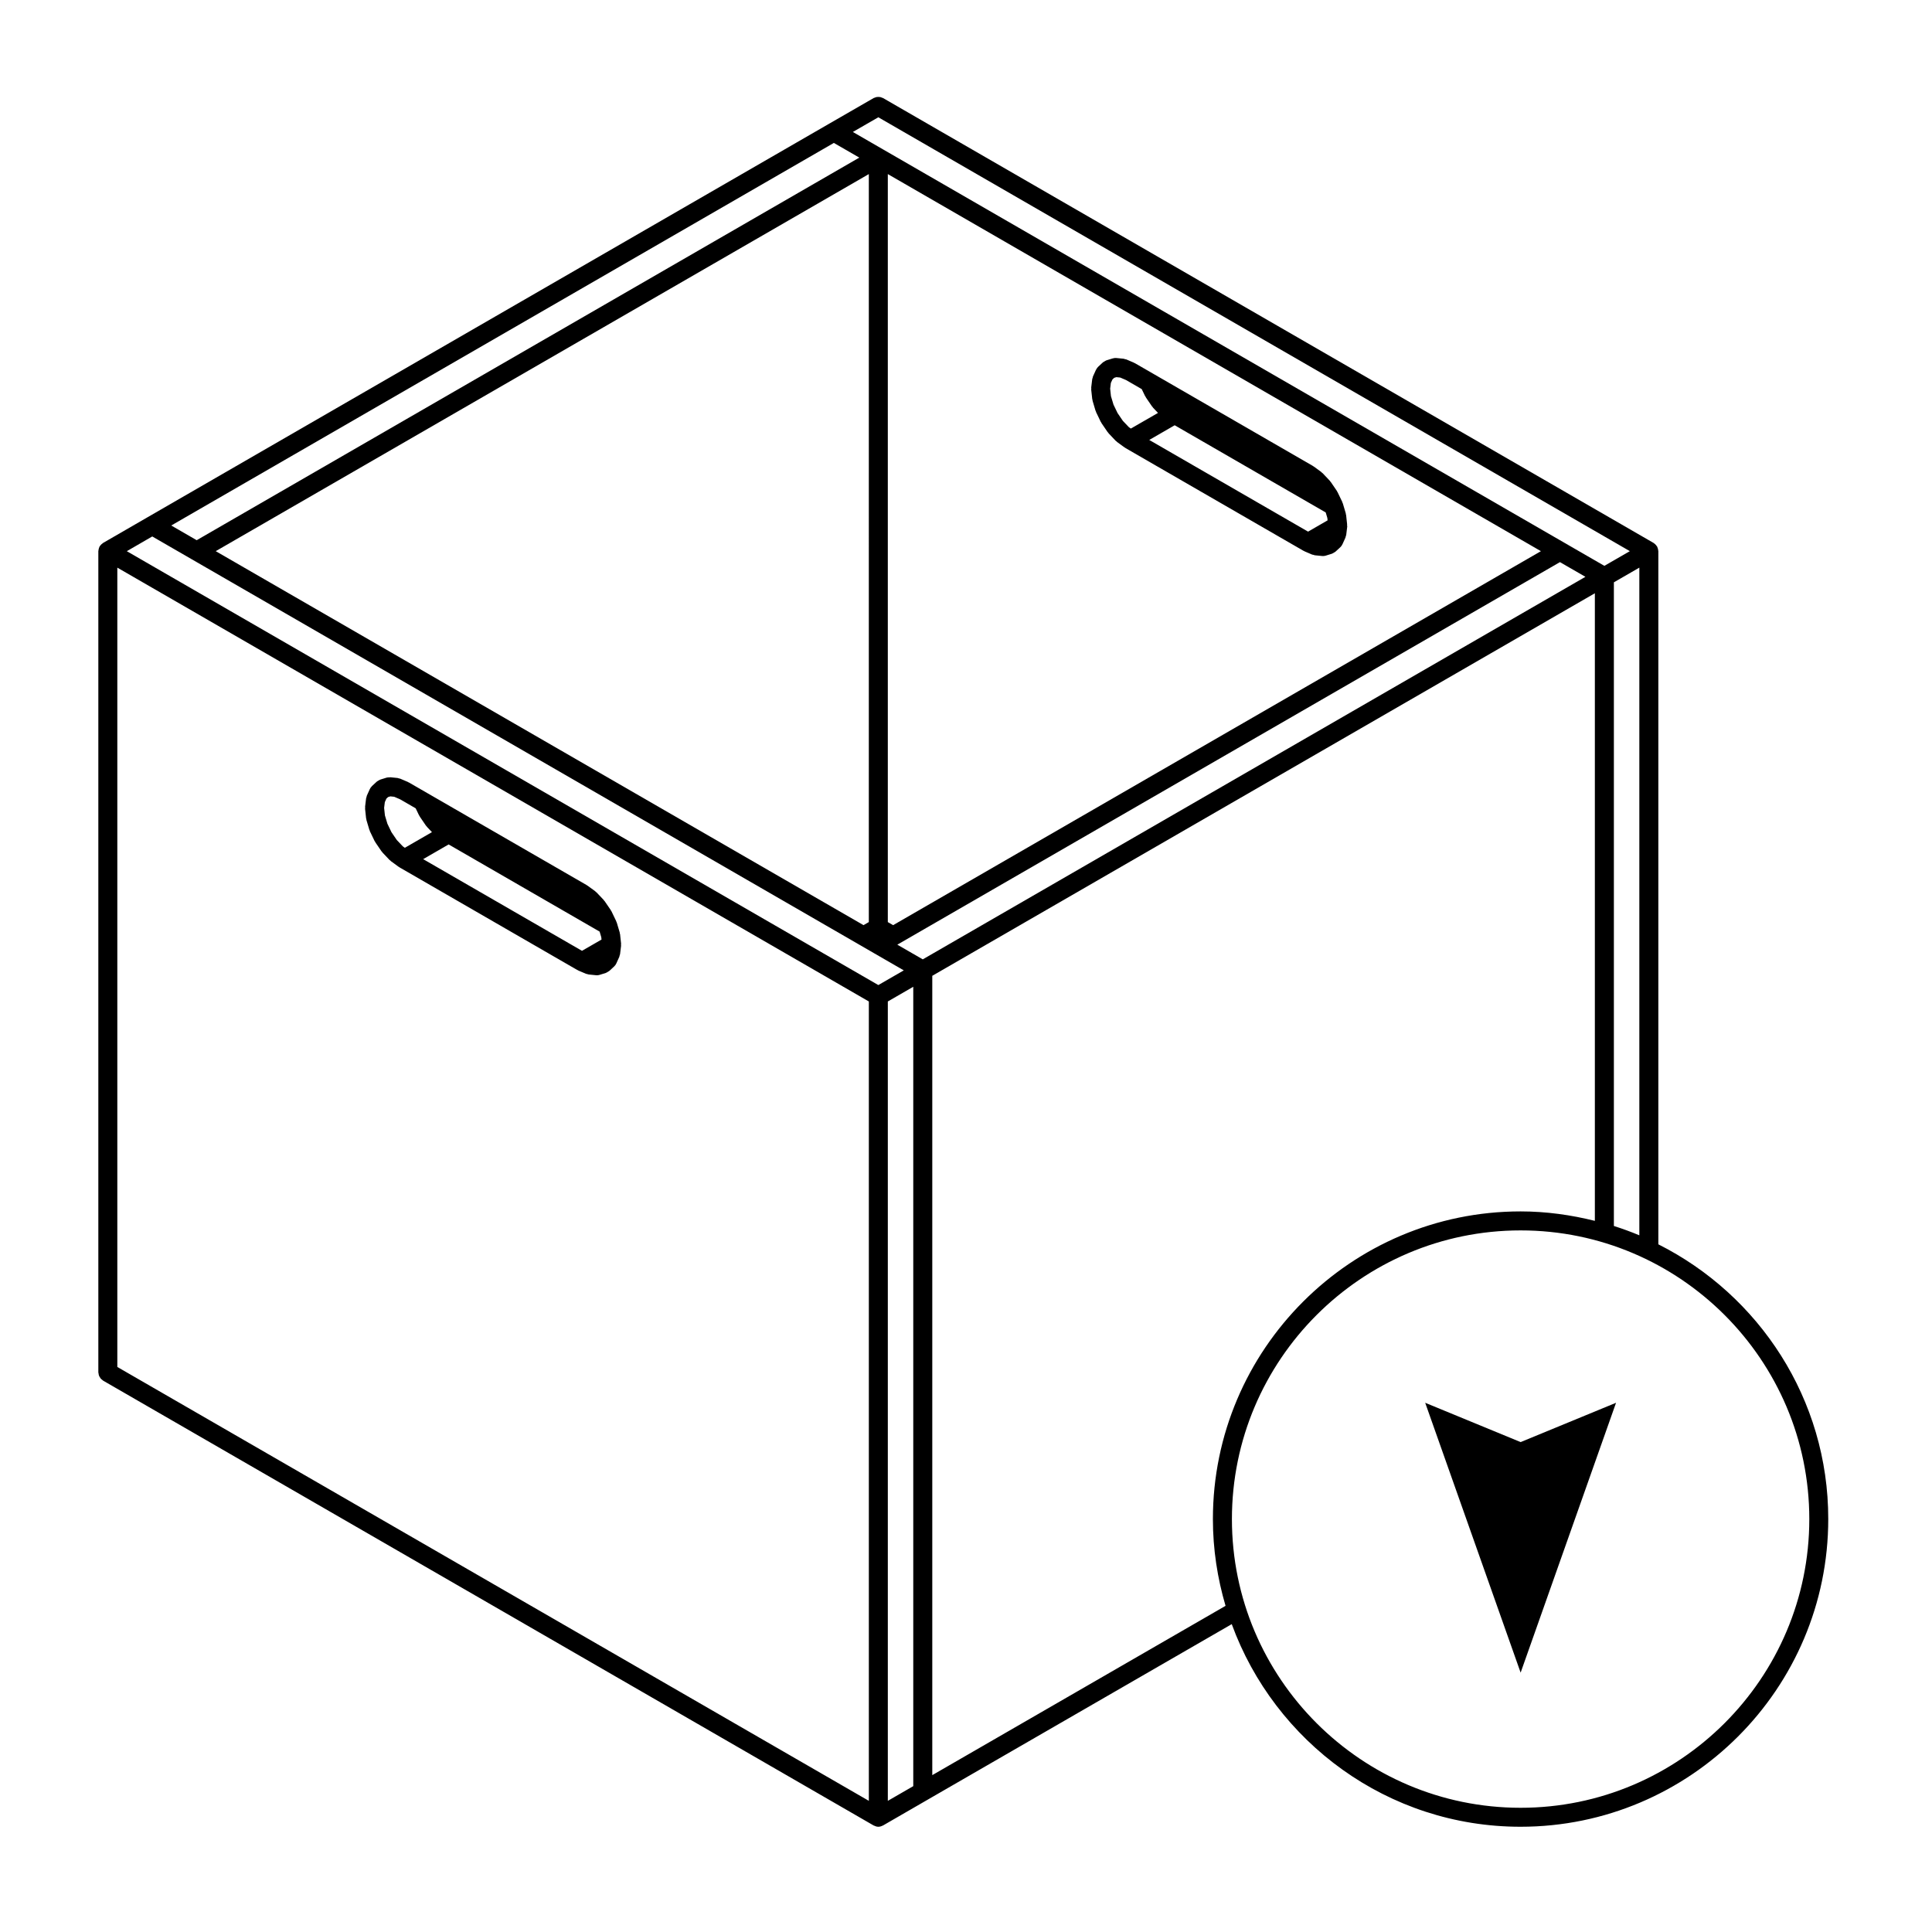 <?xml version="1.0" encoding="UTF-8"?>
<!-- Uploaded to: SVG Repo, www.svgrepo.com, Generator: SVG Repo Mixer Tools -->
<svg fill="#000000" width="800px" height="800px" version="1.1" viewBox="144 144 512 512" xmlns="http://www.w3.org/2000/svg">
 <g>
  <path d="m308.57 394.34c0-0.09 0.035-0.168 0.023-0.262l-0.004-0.035v-0.012l-0.262-2.453c-0.004-0.082-0.051-0.141-0.07-0.215-0.016-0.082 0-0.152-0.02-0.23l-0.785-2.641c-0.02-0.07-0.07-0.109-0.098-0.18-0.023-0.059-0.02-0.125-0.051-0.191l-1.25-2.606c-0.031-0.059-0.086-0.102-0.121-0.156-0.031-0.059-0.035-0.117-0.07-0.172l-1.629-2.379c-0.039-0.059-0.102-0.086-0.141-0.137-0.039-0.051-0.059-0.117-0.105-0.172l-1.895-2c-0.055-0.059-0.133-0.082-0.191-0.133-0.059-0.051-0.09-0.121-0.156-0.172l-2.031-1.48c-0.039-0.031-0.09-0.035-0.125-0.059-0.035-0.023-0.059-0.066-0.098-0.086l-42.145-24.328-4.977-2.871c-0.047-0.023-0.102-0.023-0.141-0.051-0.051-0.023-0.082-0.066-0.133-0.09l-2.031-0.867c-0.109-0.047-0.23-0.039-0.344-0.074-0.137-0.035-0.25-0.105-0.395-0.117l-1.895-0.188c-0.09-0.004-0.168 0.031-0.25 0.031-0.246 0-0.492 0-0.742 0.074l-1.629 0.504c-0.016 0.004-0.023 0.016-0.047 0.023-0.168 0.055-0.312 0.156-0.465 0.25-0.141 0.086-0.297 0.145-0.414 0.258-0.016 0.016-0.035 0.016-0.051 0.031l-1.246 1.152c-0.016 0.02-0.023 0.039-0.039 0.059-0.215 0.207-0.406 0.453-0.539 0.746l-0.785 1.738c-0.055 0.121-0.051 0.25-0.086 0.371-0.035 0.121-0.105 0.23-0.117 0.359l-0.266 2.191c-0.012 0.102 0.02 0.191 0.02 0.289 0 0.102-0.035 0.191-0.023 0.293l0.266 2.504c0.012 0.086 0.055 0.152 0.07 0.242 0.016 0.07 0 0.137 0.02 0.207l0.785 2.637c0.012 0.047 0.059 0.066 0.074 0.105 0.031 0.09 0.023 0.176 0.07 0.266l1.25 2.602c0.02 0.051 0.074 0.066 0.102 0.105 0.039 0.074 0.047 0.152 0.098 0.223l1.629 2.383c0.035 0.051 0.09 0.066 0.125 0.109 0.051 0.059 0.066 0.137 0.121 0.195l1.895 1.996c0.055 0.059 0.125 0.082 0.188 0.125 0.059 0.055 0.09 0.121 0.156 0.172l2.031 1.484c0.031 0.02 0.066 0.016 0.098 0.031 0.051 0.035 0.082 0.09 0.133 0.117l0.016 0.004c0 0.004 0.004 0.012 0.012 0.012l47.098 27.191c0 0.004 0.004 0 0.004 0.004 0.039 0.02 0.09 0.02 0.133 0.039 0.051 0.023 0.086 0.07 0.137 0.098l2.031 0.863c0.121 0.051 0.246 0.047 0.367 0.082 0.121 0.031 0.23 0.102 0.363 0.105l1.895 0.191c0.086 0.012 0.172 0.016 0.25 0.016h0.012c0.242 0 0.488-0.035 0.73-0.109l1.629-0.504c0.023-0.004 0.039-0.023 0.066-0.035 0.188-0.066 0.348-0.176 0.516-0.289 0.109-0.07 0.238-0.117 0.336-0.207 0.016-0.016 0.035-0.02 0.055-0.035l1.25-1.16c0.25-0.23 0.441-0.508 0.578-0.801v-0.004-0.004l0.781-1.727c0.047-0.105 0.039-0.211 0.074-0.312 0.039-0.141 0.109-0.273 0.133-0.418l0.266-2.195c0.012-0.102-0.02-0.188-0.02-0.281-0.008-0.016-0.004-0.031-0.004-0.043zm-57.816-26.043-1.598-1.688-1.406-2.055-1.082-2.258-0.66-2.207-0.211-1.996 0.188-1.516 0.418-0.934 0.449-0.414 0.59-0.18 1.023 0.102 1.535 0.66 4.16 2.402 0.91 1.898c0.02 0.047 0.07 0.059 0.098 0.105 0.039 0.07 0.051 0.152 0.098 0.223l1.629 2.383c0.035 0.055 0.098 0.07 0.133 0.117 0.047 0.059 0.066 0.133 0.121 0.191l1.328 1.395-7.188 4.152zm12.141-0.512 40.012 23.102 0.434 1.465 0.07 0.641-5.176 2.984-42.09-24.297z"/>
  <path d="m500.98 283.25c0-0.09 0.035-0.168 0.023-0.262l-0.004-0.035v-0.012l-0.266-2.453c-0.012-0.086-0.051-0.145-0.07-0.227-0.016-0.074 0-0.145-0.02-0.223l-0.762-2.57c-0.004 0-0.004-0.004-0.004-0.012l-0.02-0.059c-0.02-0.066-0.066-0.105-0.09-0.172s-0.02-0.137-0.051-0.203l-1.25-2.602c-0.031-0.059-0.082-0.098-0.109-0.145-0.035-0.059-0.039-0.125-0.074-0.18l-1.629-2.383c-0.039-0.059-0.105-0.09-0.141-0.141-0.047-0.051-0.059-0.117-0.105-0.168l-1.895-2c-0.055-0.059-0.133-0.086-0.191-0.133-0.059-0.055-0.09-0.125-0.156-0.172l-2.023-1.48c-0.039-0.031-0.09-0.031-0.125-0.059-0.039-0.023-0.059-0.059-0.102-0.086l-42.145-24.336-4.977-2.871c-0.051-0.023-0.102-0.023-0.141-0.051-0.051-0.023-0.086-0.066-0.133-0.09l-2.023-0.867c-0.117-0.051-0.242-0.047-0.359-0.074-0.133-0.035-0.242-0.105-0.379-0.117l-1.898-0.188c-0.371-0.035-0.73 0.02-1.059 0.125l-1.562 0.48c-0.016 0.004-0.031 0.02-0.051 0.023-0.168 0.059-0.312 0.168-0.473 0.262-0.133 0.082-0.277 0.137-0.395 0.242-0.02 0.016-0.039 0.02-0.059 0.035l-1.246 1.16c-0.23 0.223-0.402 0.48-0.535 0.746-0.012 0.023-0.031 0.035-0.039 0.059v0.004c-0.004 0-0.012 0.004-0.012 0.012l-0.777 1.719c-0.055 0.121-0.051 0.25-0.09 0.371-0.031 0.121-0.102 0.23-0.117 0.359l-0.266 2.195c-0.012 0.102 0.02 0.188 0.02 0.289 0 0.102-0.035 0.188-0.023 0.293l0.273 2.5c0.012 0.086 0.051 0.145 0.07 0.23 0.012 0.07-0.004 0.141 0.02 0.215l0.781 2.641c0.016 0.047 0.066 0.066 0.082 0.109 0.031 0.086 0.023 0.176 0.066 0.262l1.25 2.602c0.02 0.047 0.07 0.066 0.098 0.105 0.047 0.074 0.051 0.156 0.098 0.227l1.629 2.383c0.035 0.051 0.098 0.07 0.125 0.109 0.051 0.066 0.07 0.137 0.121 0.195l1.895 2c0.055 0.059 0.133 0.082 0.191 0.125 0.059 0.059 0.09 0.125 0.156 0.176l2.031 1.477c0.031 0.02 0.066 0.012 0.098 0.031 0.051 0.035 0.082 0.086 0.125 0.109l0.016 0.004c0.004 0.004 0.004 0.012 0.012 0.012l47.102 27.191c0 0.004 0.004 0 0.012 0.004 0.039 0.02 0.086 0.02 0.125 0.039 0.051 0.023 0.082 0.07 0.137 0.098l2.023 0.867c0.109 0.047 0.23 0.039 0.344 0.07 0.137 0.035 0.258 0.105 0.395 0.121l1.898 0.188c0.086 0.004 0.168 0.012 0.246 0.012h0.012c0.246 0 0.492-0.035 0.734-0.109l1.629-0.504c0.02-0.004 0.039-0.031 0.066-0.035 0.176-0.066 0.332-0.172 0.5-0.277 0.117-0.07 0.258-0.125 0.352-0.223 0.02-0.016 0.039-0.016 0.051-0.031l1.25-1.152c0.25-0.23 0.441-0.504 0.57-0.797 0.004-0.004 0.012-0.004 0.012-0.012l0.785-1.738c0.051-0.105 0.039-0.211 0.07-0.312 0.051-0.141 0.117-0.273 0.137-0.422l0.266-2.195c0.012-0.102-0.02-0.188-0.02-0.281-0.031 0.004-0.031-0.012-0.031-0.02zm-57.812-26.039-1.602-1.684-1.406-2.07-1.074-2.231-0.672-2.238-0.211-1.984 0.188-1.523 0.418-0.918 0.465-0.434 0.57-0.176 1.023 0.102 1.543 0.66 4.156 2.402 0.918 1.898c0.023 0.047 0.074 0.059 0.102 0.105 0.039 0.07 0.047 0.152 0.098 0.223l1.629 2.383c0.031 0.051 0.09 0.066 0.125 0.109 0.051 0.059 0.066 0.137 0.117 0.195l1.328 1.402-7.195 4.144zm12.137-0.512 40.02 23.105 0.434 1.449 0.07 0.648-5.176 2.988-42.09-24.297z"/>
  <path d="m583.48 473.77v-183.71c0-0.055-0.023-0.098-0.031-0.141-0.004-0.117-0.023-0.223-0.047-0.332-0.02-0.109-0.051-0.227-0.09-0.332-0.039-0.105-0.082-0.207-0.125-0.309-0.02-0.047-0.02-0.102-0.051-0.141-0.023-0.047-0.07-0.074-0.102-0.109-0.059-0.098-0.125-0.176-0.195-0.258-0.082-0.098-0.156-0.176-0.25-0.258-0.09-0.074-0.172-0.137-0.273-0.207-0.039-0.02-0.059-0.066-0.105-0.09l-204.18-117.89c-0.09-0.055-0.188-0.055-0.281-0.098-0.168-0.082-0.328-0.141-0.508-0.176-0.16-0.031-0.312-0.035-0.473-0.035s-0.312 0.004-0.469 0.035c-0.18 0.035-0.348 0.105-0.52 0.176-0.09 0.039-0.188 0.039-0.273 0.098l-11.781 6.793-180.63 104.29-11.777 6.805c-0.039 0.023-0.059 0.066-0.102 0.09-0.102 0.066-0.188 0.133-0.277 0.211-0.09 0.082-0.168 0.16-0.246 0.25-0.07 0.082-0.137 0.16-0.195 0.258-0.031 0.039-0.074 0.07-0.102 0.109-0.023 0.039-0.023 0.102-0.051 0.141-0.051 0.102-0.09 0.195-0.121 0.309-0.039 0.105-0.07 0.223-0.09 0.332-0.02 0.109-0.035 0.215-0.047 0.332 0 0.051-0.031 0.09-0.031 0.141v217.64c0 0.105 0.047 0.195 0.059 0.301 0.02 0.176 0.047 0.344 0.105 0.516 0.051 0.152 0.125 0.293 0.211 0.43 0.082 0.137 0.156 0.266 0.262 0.395 0.121 0.133 0.258 0.242 0.402 0.348 0.082 0.066 0.133 0.141 0.223 0.195l204.2 117.89c0 0.004 0.004 0 0.004 0.004 0.039 0.02 0.086 0.02 0.121 0.039 0.336 0.172 0.711 0.297 1.117 0.297h0.004 0.004c0.406 0 0.781-0.121 1.117-0.297 0.039-0.02 0.086-0.02 0.121-0.039 0-0.004 0.004 0 0.004-0.004l11.777-6.805 80.633-46.551c11.418 31.27 41.367 53.695 76.535 53.695 44.961 0 81.547-36.582 81.547-81.547 0.023-31.824-18.355-59.375-45.016-72.797zm-11.785-4.879v-170.57l6.746-3.891v176.94c-2.199-0.922-4.453-1.742-6.746-2.473zm-194.93-293.81 199.16 114.98-6.75 3.894-10.52-6.074-180.64-104.29-8-4.621zm-2.519 213.28-1.406 0.812-171.67-99.109 173.08-99.93zm6.441 0.816-1.406-0.812v-198.23l173.08 99.93zm-15.707-207.3 6.746 3.891-175.6 101.39-6.746-3.894zm-180.63 104.29 10.52 6.074 0.016 0.012s0.004 0 0.012 0.004l176.68 102.01 0.016 0.012s0.004 0 0.012 0.004l3.898 2.254 0.016 0.004c0 0.004 0.004 0.012 0.012 0.012l7.981 4.606-6.746 3.891-199.16-114.98zm-9.258 8.262 199.16 114.97v211.84l-199.16-114.98zm204.19 114.97 6.742-3.891v211.84l-6.742 3.894zm9.262-11.16-6.746-3.891 0.125-0.074c0.004-0.004 0.004-0.004 0.012-0.004l0.016-0.012 175.45-101.29 6.75 3.894zm2.519 216.19v-211.83l175.59-101.38v166.32c-6.316-1.57-12.883-2.504-19.68-2.504-44.961 0-81.543 36.582-81.543 81.543 0 7.984 1.203 15.684 3.352 22.984zm155.91 8.652c-42.184 0-76.504-34.32-76.504-76.508s34.32-76.504 76.504-76.504c42.184 0 76.508 34.32 76.508 76.504 0 42.18-34.324 76.508-76.508 76.508z"/>
  <path d="m521.69 515.75 25.293 71.516 25.285-71.516-25.285 10.418z"/>
 </g>
</svg>